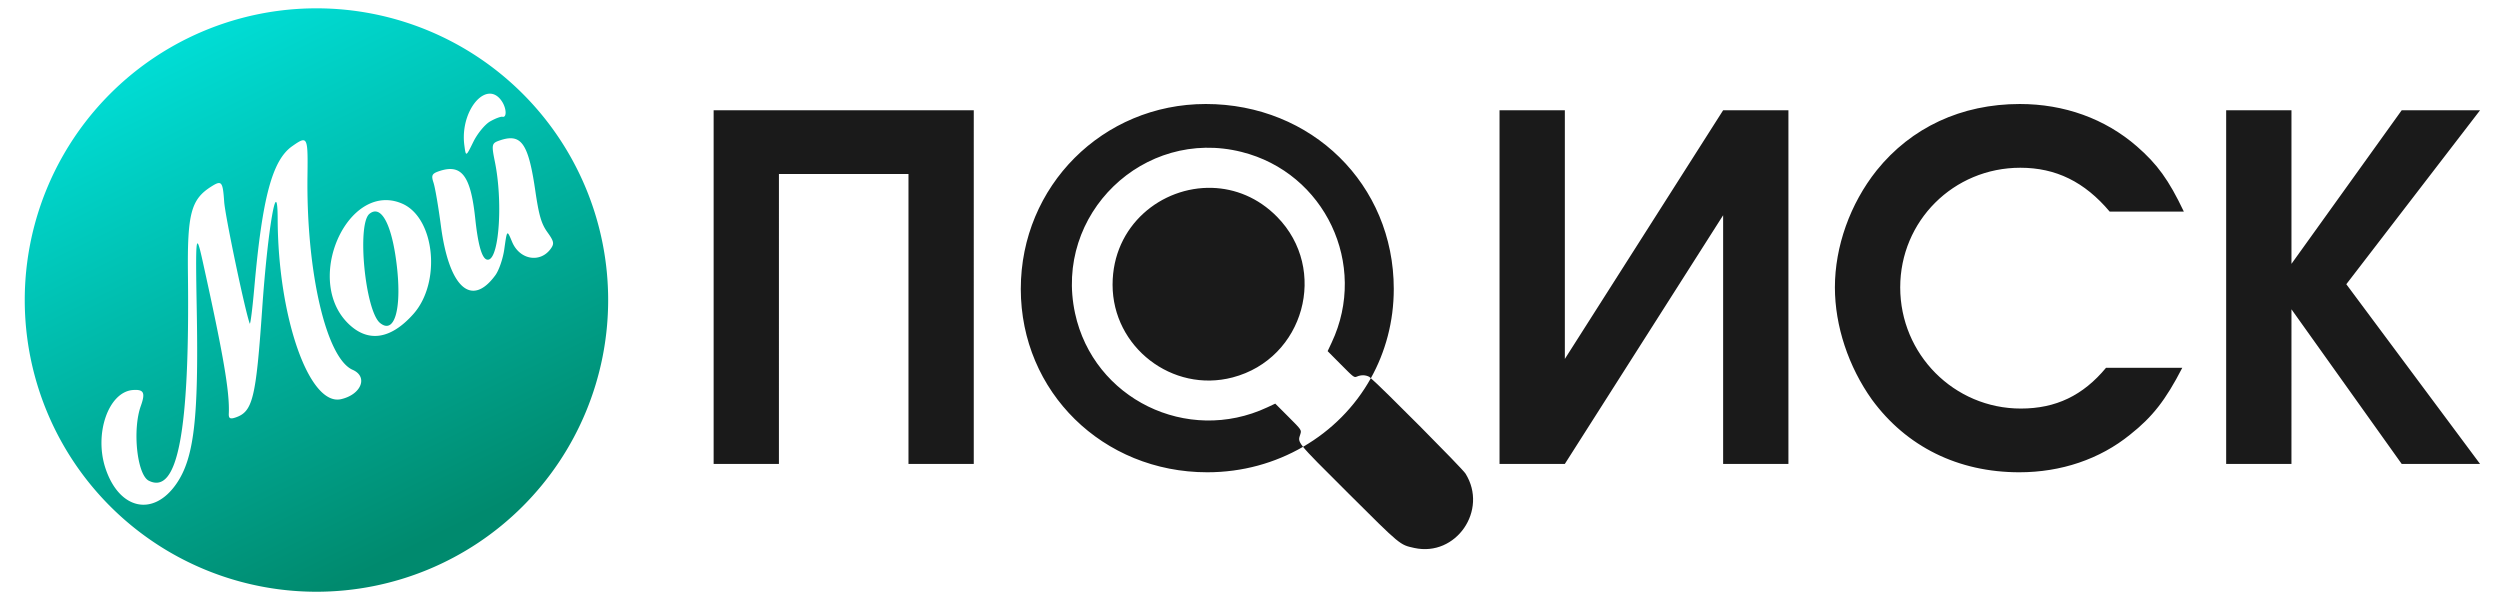 <?xml version="1.0" encoding="UTF-8" standalone="no"?>
<!-- Generator: Adobe Illustrator 22.0.0, SVG Export Plug-In . SVG Version: 6.00 Build 0)  -->

<svg
   version="1.1"
   id="Слой_1"
   x="0px"
   y="0px"
   height="60"
   viewBox="0 0 250 782.308"
   xml:space="preserve"
   width="250"
   xmlns:xlink="http://www.w3.org/1999/xlink"
   xmlns="http://www.w3.org/2000/svg"
   xmlns:svg="http://www.w3.org/2000/svg"><defs
   id="defs129"><linearGradient
     id="linearGradient2"><stop
       style="stop-color:#008a6e;stop-opacity:1;"
       offset="0"
       id="stop2" /><stop
       style="stop-color:#00ffff;stop-opacity:1"
       offset="1"
       id="stop3" /></linearGradient><linearGradient
     id="linearGradient2968"><stop
       style="stop-color:#00ff3c;stop-opacity:1;"
       offset="0"
       id="stop2964" /><stop
       style="stop-color:#00ebff;stop-opacity:1;"
       offset="1"
       id="stop2966" /></linearGradient><linearGradient
     id="linearGradient13429"><stop
       style="stop-color:#ffcc00;stop-opacity:1;"
       offset="0"
       id="stop13425" /><stop
       style="stop-color:#ffe680;stop-opacity:1"
       offset="1"
       id="stop13427" /></linearGradient><linearGradient
     id="linearGradient6839"><stop
       style="stop-color:#000000;stop-opacity:1;"
       offset="0"
       id="stop6835" /><stop
       style="stop-color:#440055;stop-opacity:1"
       offset="1"
       id="stop6837" /></linearGradient><linearGradient
     id="linearGradient1778"><stop
       style="stop-color:#000000;stop-opacity:1;"
       offset="0"
       id="stop1774" /><stop
       style="stop-color:#0000ff;stop-opacity:1"
       offset="1"
       id="stop1776" /></linearGradient><linearGradient
     xlink:href="#linearGradient1778"
     id="linearGradient1780"
     x1="100.283"
     y1="247.418"
     x2="835.44"
     y2="98.394"
     gradientUnits="userSpaceOnUse" /><linearGradient
     xlink:href="#linearGradient6839"
     id="linearGradient6841"
     x1="262.262"
     y1="55.66"
     x2="52.606"
     y2="56.614"
     gradientUnits="userSpaceOnUse" /><linearGradient
     xlink:href="#linearGradient13429"
     id="linearGradient13431"
     x1="-2535.75"
     y1="1496.616"
     x2="-1755.628"
     y2="213.672"
     gradientUnits="userSpaceOnUse" /><linearGradient
     xlink:href="#linearGradient2"
     id="linearGradient3"
     x1="-1285.003"
     y1="713.391"
     x2="-1725.2"
     y2="-181.706"
     gradientUnits="userSpaceOnUse"
     gradientTransform="matrix(1.024,0,0,1.024,355.563,-18.426)" /></defs>
<style
   type="text/css"
   id="style86">
	.st0{fill:none;}
	.st1{fill:#FFFFFF;}
</style>

<path
   id="path2"
   style="fill:url(#linearGradient3);fill-opacity:1;stroke:none;stroke-width:6.931"
   d="m -1092.193,10.852 a 380.34,380.34 0 0 0 -380.343,380.343 380.34,380.34 0 0 0 380.343,380.343 380.34,380.34 0 0 0 380.33,-380.343 380.34,380.34 0 0 0 -380.33,-380.343 z m 225.13,111.3 c 5.997,-0.371 11.886,2.678 16.786,10.193 5.974,9.164 6.37,21.262 0.65,19.913 -2.158,-0.509 -9.434,2.231 -16.163,6.078 -6.729,3.847 -16.577,15.847 -21.889,26.667 -9.657,19.674 -9.659,19.675 -11.682,4.481 -4.572,-34.331 14.309,-66.219 32.299,-67.332 z m 28.157,58.113 c 17.278,0.093 24.702,18.152 32.015,68.158 4.751,32.49 7.885,43.263 15.797,54.296 8.473,11.815 9.135,14.815 4.67,21.199 -13.657,19.529 -40.762,15.025 -50.614,-8.406 -6.811,-16.199 -6.581,-16.42 -10.301,9.746 -1.719,12.09 -6.903,27.159 -11.52,33.49 -31.221,42.816 -60.523,16.301 -71.082,-64.34 -3.237,-24.725 -7.574,-50.048 -9.638,-56.259 -3.192,-9.606 -2.05,-11.859 7.648,-15.094 29.044,-9.688 40.841,5.947 46.77,61.958 4.077,38.524 9.92,55.982 17.855,53.335 13.596,-4.535 18.035,-76.246 7.851,-126.921 -4.73,-23.539 -4.449,-24.753 6.89,-28.536 5.157,-1.72 9.671,-2.647 13.659,-2.626 z m -271.291,2.653 c 6.651,-0.838 6.756,10.724 6.295,46.201 -1.634,125.647 24.514,237.98 58.926,253.084 20.473,8.986 11.238,32.252 -15.188,38.255 -41.414,9.408 -82.177,-106.552 -82.601,-234.972 -0.202,-61.098 -12.936,12.581 -20.143,116.552 -8.179,117.991 -12.32,134.813 -35.047,142.394 -6.814,2.273 -8.83,1.065 -8.542,-5.13 1.304,-28.037 -7.16,-77.318 -34.248,-199.546 -8.613,-38.863 -9.286,-33.074 -7.526,64.584 2.551,141.596 -3.479,193.021 -26.546,226.416 -30.006,43.442 -74.465,33.833 -92.416,-19.98 -15.116,-45.316 3.899,-99.822 35.67,-102.243 14.3,-1.09 16.565,3.465 10.342,20.806 -11.142,31.047 -4.856,89.802 10.423,97.438 37.699,18.84 53.432,-63.842 51.034,-268.259 -0.938,-79.908 3.99,-98.594 30.417,-115.279 13.527,-8.54 15.021,-6.765 16.84,19.872 1.267,18.568 27.036,141.414 33.3,158.76 0.809,2.239 3.529,-19.197 6.051,-47.636 10.356,-116.781 23.389,-165.372 49.261,-183.572 6.29,-4.425 10.676,-7.362 13.699,-7.743 z m 110.514,78.04 c 6.251,0.25 12.691,1.694 19.222,4.521 42.737,18.502 51.307,102.723 14.647,143.937 -30.091,33.829 -60.292,37.74 -86.202,11.168 -51.419,-52.731 -8.095,-162.041 52.333,-159.626 z m -17.016,14.823 c -2.11,0.254 -4.261,1.264 -6.444,3.059 -16.493,13.567 -5.533,126.34 13.821,142.231 18.662,15.323 28.409,-17.269 22.011,-73.586 -5.014,-44.127 -15.289,-70.293 -27.29,-71.704 -0.692,-0.081 -1.395,-0.085 -2.098,0 z" /><path
   id="text3"
   style="font-weight:600;font-size:695.384px;font-family:'URW Gothic';-inkscape-font-specification:'URW Gothic Semi-Bold';fill:#1a1a1a;stroke-width:12.771"
   d="m 67.242,135.603 c -134.176,0 -241.095,106.944 -241.095,241.12 0,134.176 106.921,239.05 243.141,239.05 46.01,0 88.525,-12.182 124.863,-33.199 -6.825,-8.577 -5.376,-10.693 -3.592,-16.263 1.799,-5.617 1.798,-5.63 -15.415,-22.847 l -17.21,-17.21 -10.501,4.914 C 43.124,579.911 -79.039,520.051 -103.116,408.4 c -27.805,-128.94 89.338,-242.362 217.2,-210.291 108.663,27.255 165.209,146.846 117.455,248.428 l -5.313,11.299 17.235,17.36 c 17.244,17.353 17.247,17.352 21.226,15.689 5.374,-2.245 10.962,-2.078 15.839,0.449 0.204,0.106 1.536,1.376 2.045,1.796 19.049,-34.257 29.881,-73.838 29.881,-116.407 0,-136.219 -106.948,-241.12 -245.211,-241.12 z m 215.33,357.527 c -20.713,37.249 -51.308,67.979 -88.422,89.444 7.194,9.04 23.587,25.249 59.139,60.685 68.494,68.272 66.972,67.001 85.828,71.161 54.539,12.033 96.733,-49.181 66.846,-96.977 -4.257,-6.809 -110.469,-113.66 -123.391,-124.314 z m 846.178,-357.527 c -76.283,0 -141.668,30.651 -186.621,86.501 -34.736,43.59 -54.5,99.448 -54.5,152.574 0,50.401 17.714,103.529 48.364,146.438 44.952,61.299 112.37,94.657 192.058,94.657 54.488,0 104.914,-17.026 144.418,-49.037 29.287,-23.157 46.298,-44.946 68.093,-87.174 h -99.446 c -29.968,36.098 -65.386,53.128 -111.019,53.128 -87.18,0 -157.313,-70.831 -157.313,-158.011 0,-86.499 69.459,-155.966 156.64,-155.966 46.315,0 83.789,18.371 116.482,57.193 h 96.702 c -19.752,-41.547 -34.746,-61.972 -61.309,-85.129 -41.547,-36.098 -94.656,-55.173 -152.549,-55.173 z m -1703.081,8.181 v 461.089 h 85.129 V 226.868 h 168.911 v 378.005 h 85.129 V 143.784 Z m 1024.692,0 v 461.089 h 85.154 L 741.89,280.669 V 604.873 H 827.019 V 143.784 H 741.89 L 535.515,467.988 V 143.784 Z m 947.42,0 v 461.089 h 85.129 V 403.287 l 143.719,201.586 h 102.165 L 1554.42,370.587 1728.794,143.784 H 1626.629 L 1482.909,344.023 V 143.784 Z M 75.548,244.951 c -65.681,-1.935 -129.726,48.777 -129.726,126.309 0,81.291 77.938,141.465 156.54,120.847 93.245,-24.459 125.418,-140.87 57.892,-209.468 -24.661,-25.052 -54.85,-36.809 -84.705,-37.688 z" /></svg>
